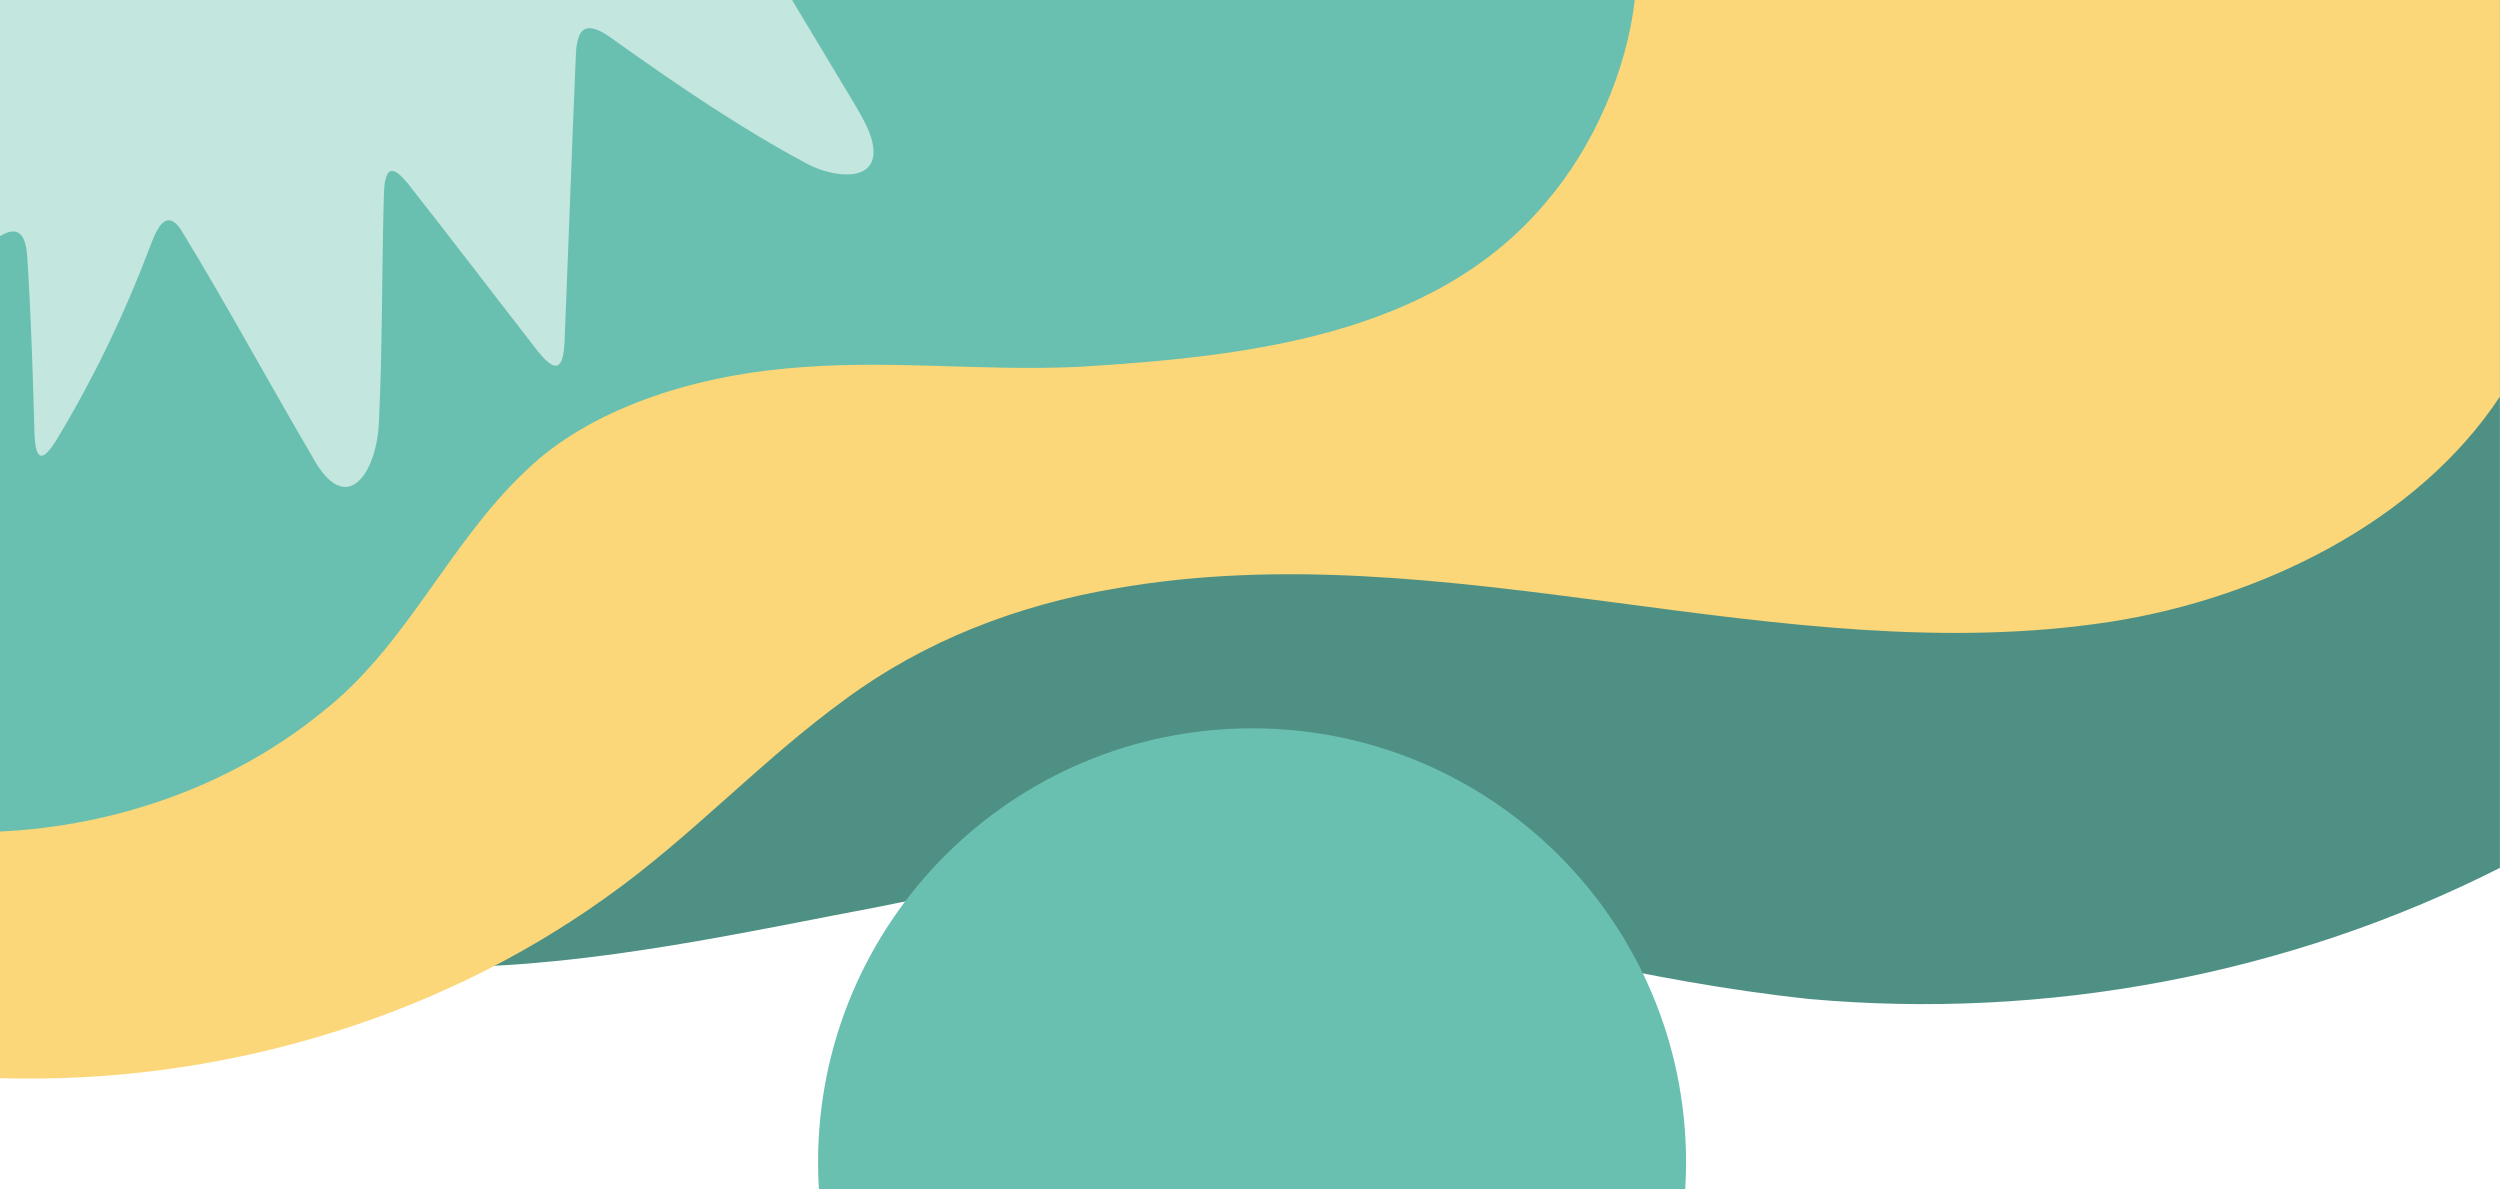 <?xml version="1.0" encoding="UTF-8"?> <svg xmlns="http://www.w3.org/2000/svg" version="1.1" viewBox="0 0 316.58 150.62"><defs><style> .cls-1 { fill: #4f9084; } .cls-2 { fill: #fbd779; } .cls-3 { fill: #c3e6df; } .cls-4 { fill: #69c0b0; } </style></defs><g><g id="Capa_1"><path class="cls-1" d="M0,0v37.67l6.74,67.62c28.37,26.75,70.73,15.92,104.99,9.45,44.06-9.38,75.16,7.25,117.34,11.76,29.93,2.71,60.69-3.03,87.5-16.6V0H0Z"></path><path class="cls-2" d="M0,0v136.53c27.3.81,54.87-7.24,76.65-22.82,10.81-7.63,19.76-17.47,30.46-25.21,9.94-7.33,21.67-11.86,34.03-13.96,41.97-7.42,84.36,10.64,126.16,4.19,19.25-3.01,38.92-12.83,49.27-28.51V0H0Z"></path><path class="cls-4" d="M0,0v105.3c14.69-.7,29.26-5.79,40.66-15.02,10.82-8.39,16.05-21.36,25.92-30.66,8.17-7.95,21.23-11.88,32.79-12.94,13-1.26,24.56.38,37.32-.23,20.99-1.3,44.94-3.83,59.16-20.94C201.73,18.69,206.01,8.92,207.01,0H0Z"></path><path class="cls-3" d="M108.51,13.67C105.78,9.11,103.04,4.56,100.3,0H0v29.9c1.76-1.05,3.21-.95,3.44,2.51.48,7.28.71,14.62.91,21.9.06,3.73.77,4.8,2.97,1.12,4.56-7.58,8.47-15.69,11.61-24.02.71-1.86,1.92-5.28,3.93-2.41,5.76,9.43,11.08,19.27,16.69,28.83,4.31,7.93,8.09,2.05,8.42-4.1.46-9.28.37-18.55.61-27.82.08-1.24-.08-3.33.69-4.14.76-.49,1.7.71,2.31,1.39,5.35,6.79,10.61,13.71,15.93,20.55,2.47,3.28,3.87,3.95,4-.88.49-11.98.9-24.02,1.42-36.02.2-4.61,2.44-3.55,5.26-1.44,7.71,5.49,15.56,10.84,23.92,15.32,3.3,1.84,9.76,2.74,8.29-2.97-.38-1.38-1.16-2.8-1.92-4.08Z"></path><path class="cls-4" d="M213.4,150.62c.07-1.13.11-2.28.11-3.43,0-30.35-24.6-54.96-54.96-54.96s-54.96,24.6-54.96,54.96c0,1.15.04,2.29.11,3.43h109.68Z"></path></g></g></svg> 